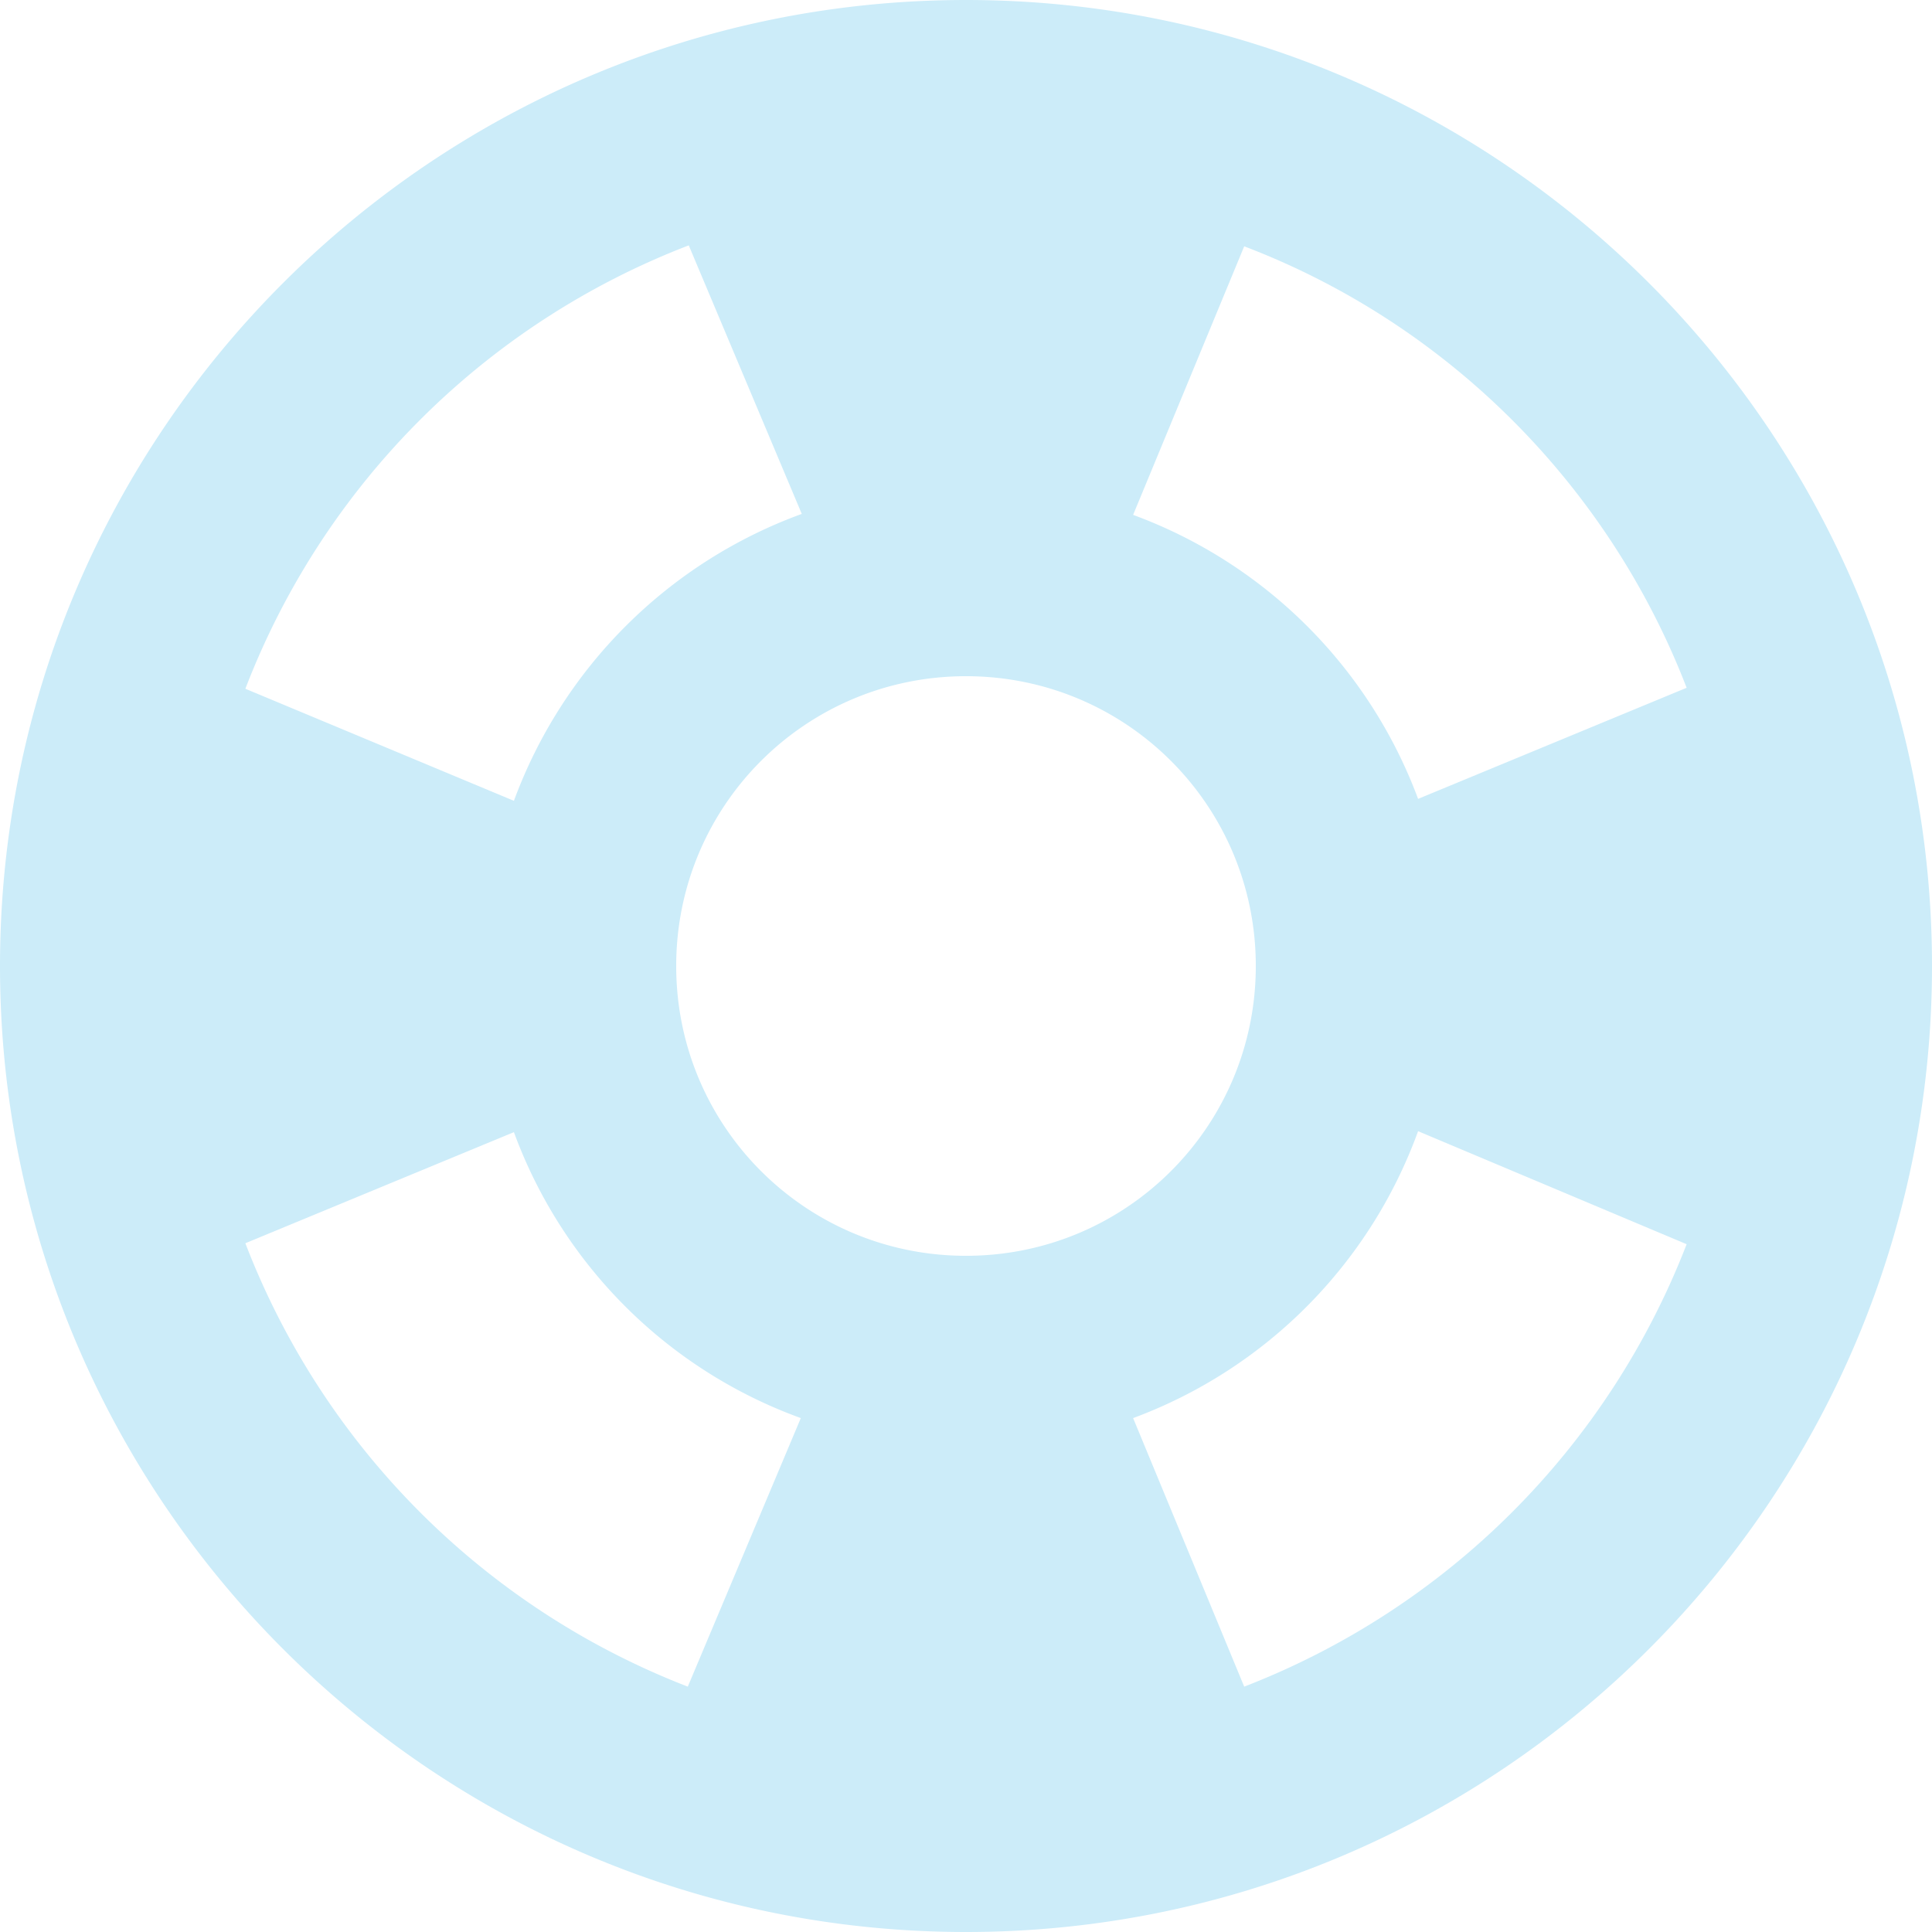 <svg width="20" height="20" fill="none" xmlns="http://www.w3.org/2000/svg"><path d="M10 0C4.48 0 0 4.48 0 10s4.48 10 10 10 10-4.48 10-10S15.52 0 10 0zm7.46 7.12l-2.78 1.15a4.982 4.982 0 00-2.95-2.94l1.15-2.78c2.1.8 3.77 2.47 4.58 4.57zM10 13c-1.66 0-3-1.34-3-3s1.34-3 3-3 3 1.34 3 3-1.34 3-3 3zM7.13 2.54L8.3 5.32a5 5 0 00-2.98 2.97L2.54 7.13a7.984 7.984 0 014.59-4.59zM2.54 12.87l2.78-1.15a4.968 4.968 0 002.97 2.96l-1.17 2.78a7.996 7.996 0 01-4.58-4.59zm10.34 4.59l-1.15-2.78a4.978 4.978 0 002.95-2.97l2.78 1.17a8.007 8.007 0 01-4.58 4.58z" fill="#CCECF9"/></svg>